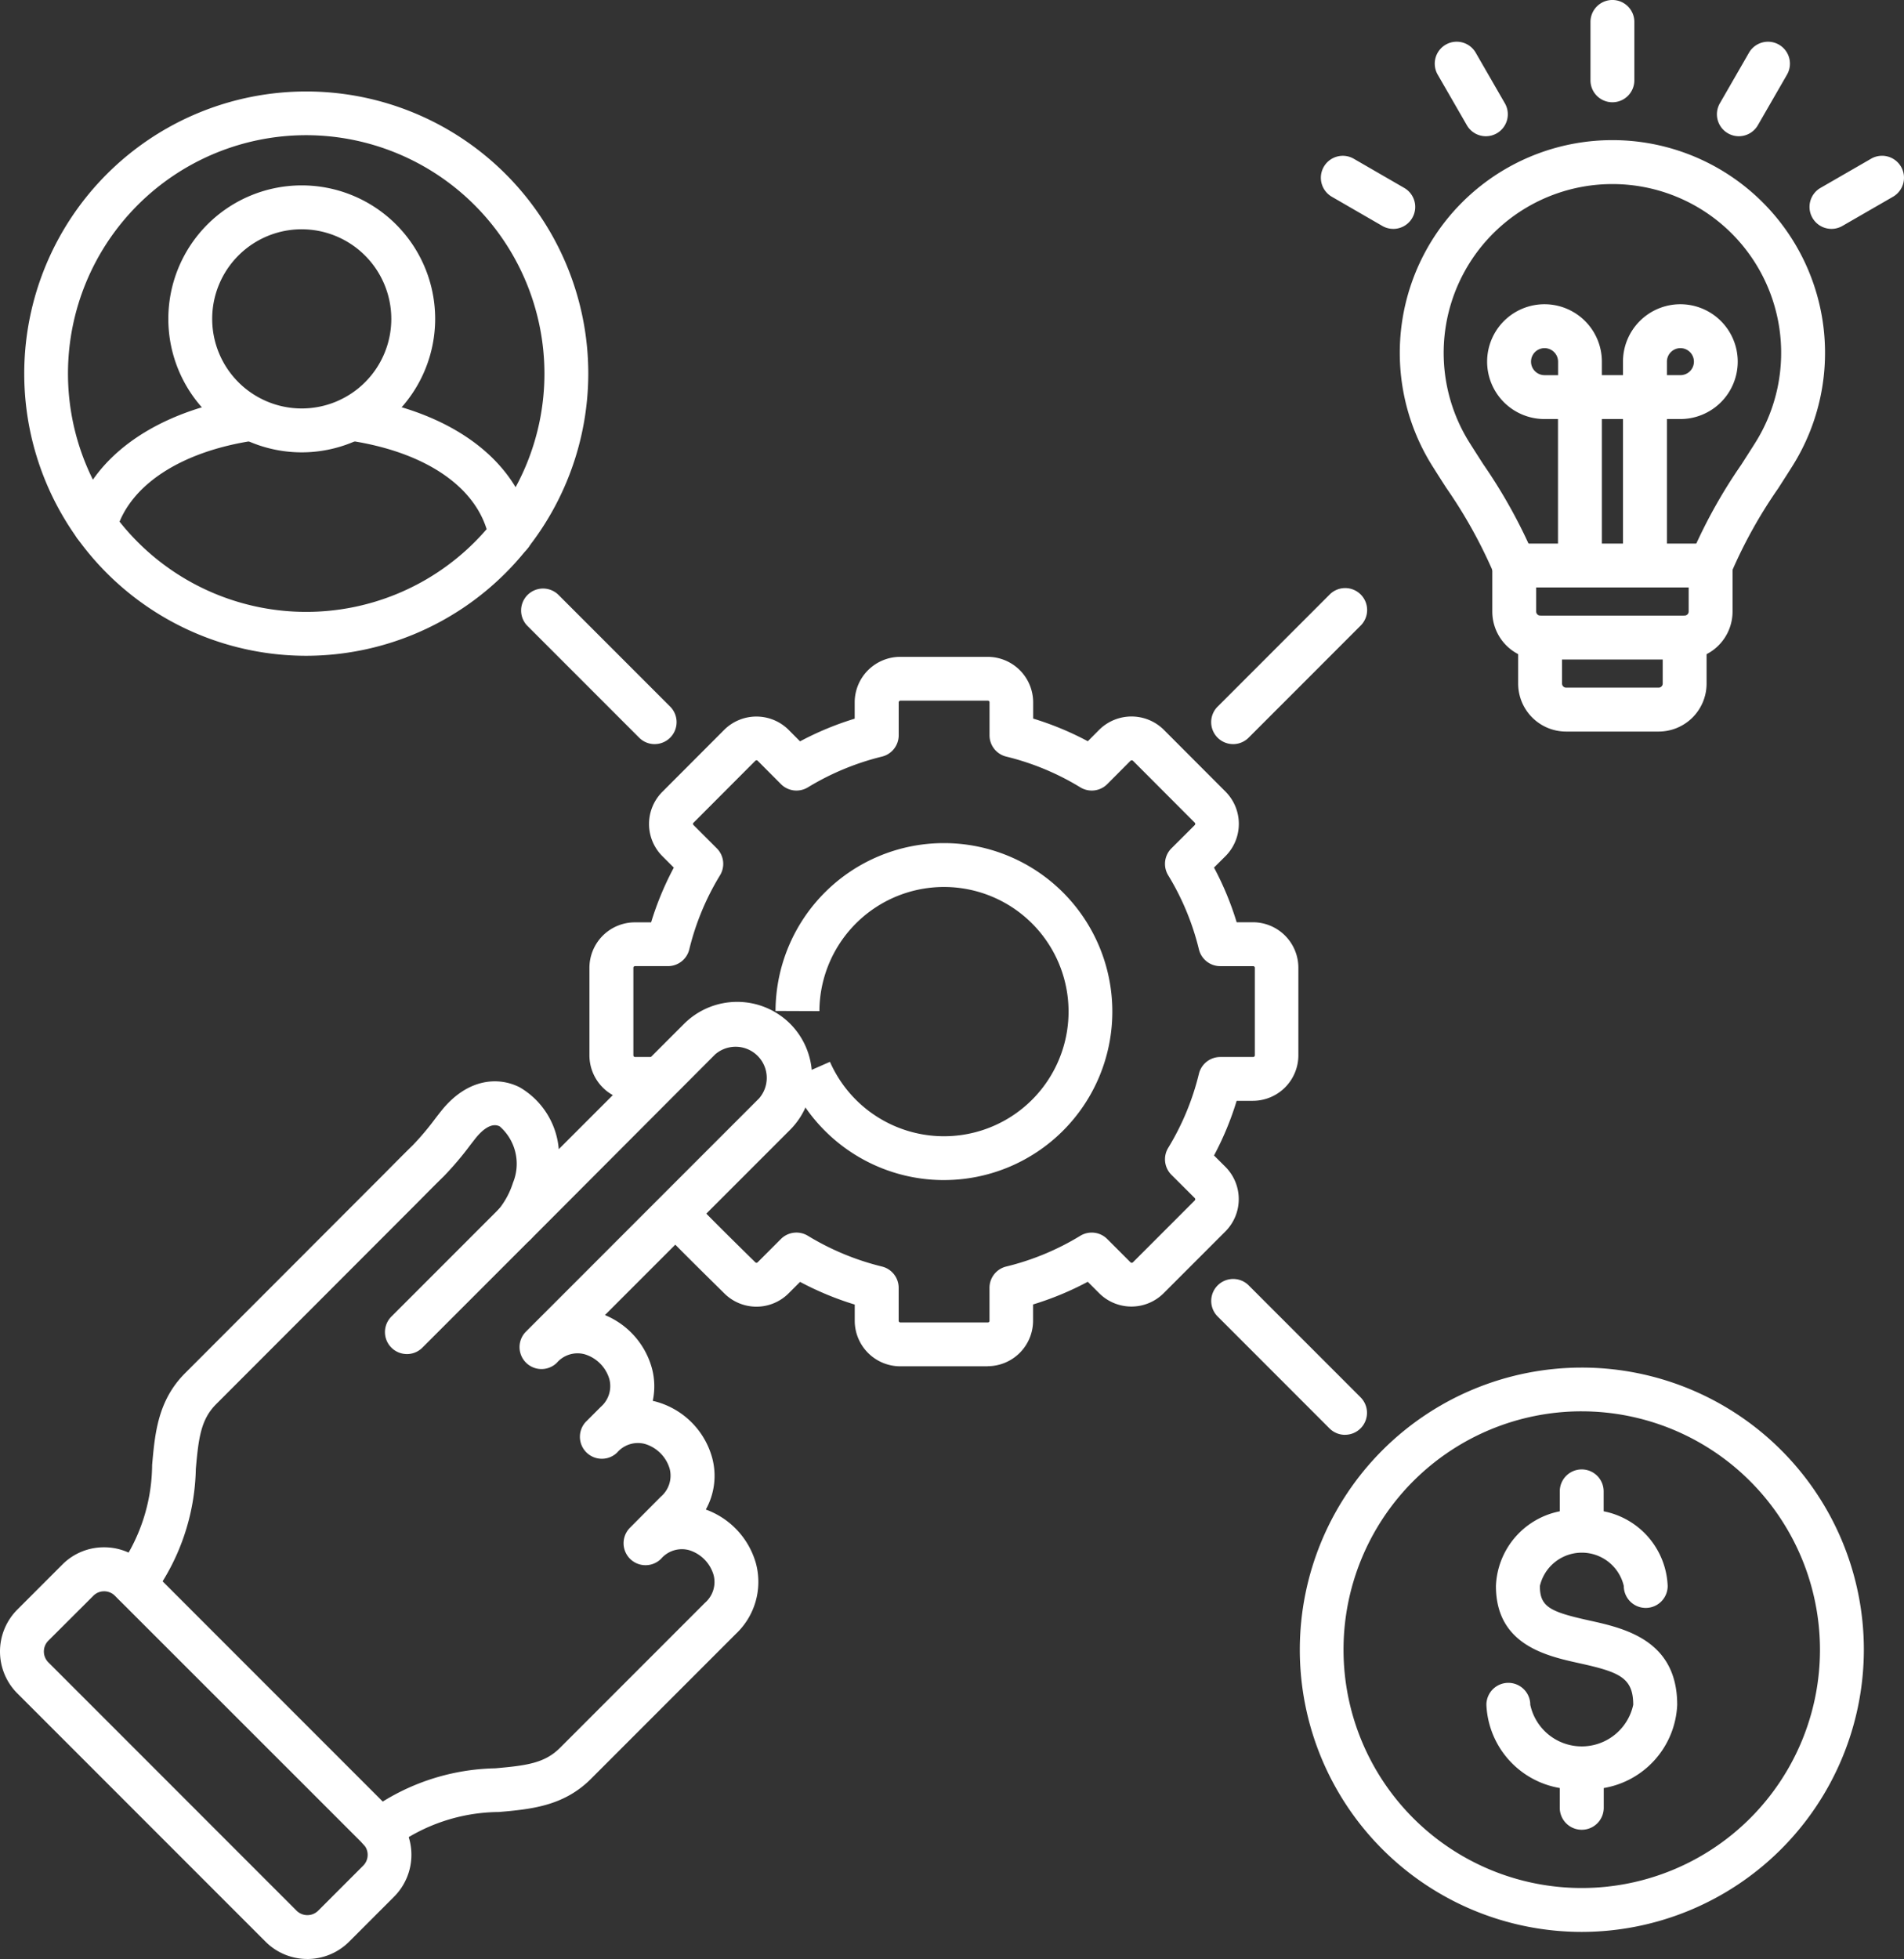 <svg xmlns="http://www.w3.org/2000/svg" width="110.045" height="113.171" viewBox="0 0 110.045 113.171">
  <rect x="0" y="0" width="110.045" height="113.171" fill="#333333" stroke="none"/>
  <g id="Groupe_68" data-name="Groupe 68" transform="translate(2.615 21.017)">
    <path id="Tracé_58" data-name="Tracé 58" d="M410.115,402.2a1.268,1.268,0,0,1-1.268-1.268v-1.143a5.1,5.1,0,0,1-4.24-4.808,1.268,1.268,0,1,1,2.536,0,3.043,3.043,0,0,0,5.95,0c0-1.573-.806-1.891-3.109-2.4-1.922-.424-4.826-1.066-4.826-4.465a4.579,4.579,0,0,1,3.69-4.313v-1.152a1.268,1.268,0,0,1,2.536,0v1.152a4.581,4.581,0,0,1,3.7,4.314,1.268,1.268,0,1,1-2.536,0,2.49,2.49,0,0,0-4.85,0c0,1.2.57,1.489,2.837,1.99,2.03.448,5.1,1.126,5.1,4.875a5.1,5.1,0,0,1-4.246,4.808v1.142A1.268,1.268,0,0,1,410.115,402.2Z" transform="translate(-321.313 -317.513)" fill="#fff"/>
    <path id="Tracé_59" data-name="Tracé 59" d="M369.744,386.048a16.3,16.3,0,1,1,16.308-16.308A16.323,16.323,0,0,1,369.744,386.048Zm0-30.074a13.769,13.769,0,1,0,13.772,13.766A13.782,13.782,0,0,0,369.744,355.975Z" transform="translate(-280.942 -295.46)" fill="#fff"/>
    <path id="Tracé_60" data-name="Tracé 60" d="M42.705,96.868a1.268,1.268,0,0,1-1.244-1.029c-.555-2.9-3.594-5.02-8.129-5.682a1.268,1.268,0,0,1,.366-2.509c5.653.825,9.487,3.708,10.254,7.713A1.268,1.268,0,0,1,42.7,96.867Zm-24.014-.526a1.269,1.269,0,0,1-1.221-1.609c1.024-3.662,4.8-6.31,10.1-7.085a1.268,1.268,0,0,1,.366,2.509c-4.281.625-7.282,2.591-8.028,5.258a1.268,1.268,0,0,1-1.22.927Z" transform="translate(-15.81 -85.73)" fill="#fff"/>
    <path id="Tracé_61" data-name="Tracé 61" d="M51.21,45.173a7.711,7.711,0,1,1,7.714-7.708A7.717,7.717,0,0,1,51.21,45.173Zm0-12.887a5.176,5.176,0,1,0,5.179,5.179A5.181,5.181,0,0,0,51.21,32.287Z" transform="translate(-36.388 -40.058)" fill="#fff"/>
    <path id="Tracé_62" data-name="Tracé 62" d="M20.295,36.593a16.3,16.3,0,1,1,16.3-16.3,16.323,16.323,0,0,1-16.3,16.3Zm0-30.074A13.769,13.769,0,1,0,34.061,20.291,13.788,13.788,0,0,0,20.295,6.519Z" transform="translate(-5.209 -19.726)" fill="#fff"/>
    <path id="Tracé_63" data-name="Tracé 63" d="M181.893,199.854h-5.059a2.634,2.634,0,0,1-2.631-2.631v-.936a17.706,17.706,0,0,1-3.16-1.31l-.662.662a2.629,2.629,0,0,1-3.723-.005l-.282-.278c-3.427-3.373-3.548-3.569-3.676-3.777l2.159-1.329a.7.7,0,0,0-.052-.076c.138.172.83.9,3.346,3.374l.3.292a.088.088,0,0,0,.069.033.094.094,0,0,0,.069-.028l1.346-1.346a1.268,1.268,0,0,1,1.556-.186,15.188,15.188,0,0,0,4.283,1.777,1.267,1.267,0,0,1,.966,1.231v1.9a.1.1,0,0,0,.1.1h5.059a.094.094,0,0,0,.09-.1v-1.9a1.268,1.268,0,0,1,.967-1.231,15.04,15.04,0,0,0,4.28-1.775,1.268,1.268,0,0,1,1.558.185l1.346,1.346a.1.1,0,0,0,.139,0l3.576-3.576a.1.1,0,0,0-.005-.138l-1.344-1.339a1.268,1.268,0,0,1-.187-1.56,15.04,15.04,0,0,0,1.775-4.28,1.268,1.268,0,0,1,1.231-.967h1.9a.1.1,0,0,0,.1-.1v-5.059a.094.094,0,0,0-.1-.09h-1.9a1.268,1.268,0,0,1-1.231-.967,15.041,15.041,0,0,0-1.775-4.28,1.268,1.268,0,0,1,.187-1.56l1.351-1.346a.1.1,0,0,0,0-.131l-3.577-3.583a.111.111,0,0,0-.143.005l-1.339,1.345a1.268,1.268,0,0,1-1.56.187,15.03,15.03,0,0,0-4.28-1.776,1.268,1.268,0,0,1-.967-1.231v-1.9a.094.094,0,0,0-.09-.1h-5.059a.1.1,0,0,0-.1.1v1.9a1.268,1.268,0,0,1-.966,1.231,15.18,15.18,0,0,0-4.283,1.777,1.268,1.268,0,0,1-1.558-.188l-1.346-1.351a.1.1,0,0,0-.13,0l-3.575,3.582a.082.082,0,0,0-.029.065.094.094,0,0,0,.028.069l1.346,1.346a1.268,1.268,0,0,1,.185,1.558,15.035,15.035,0,0,0-1.776,4.28,1.268,1.268,0,0,1-1.231.967h-1.9a.094.094,0,0,0-.1.09v5.059a.1.1,0,0,0,.1.1h1.274v2.536H161.5a2.635,2.635,0,0,1-2.631-2.631v-5.059a2.631,2.631,0,0,1,2.631-2.625h.935a17.54,17.54,0,0,1,1.311-3.161l-.661-.661a2.628,2.628,0,0,1,.005-3.724l3.57-3.576a2.639,2.639,0,0,1,3.714-.005l.668.671a17.687,17.687,0,0,1,3.158-1.31V161.5a2.634,2.634,0,0,1,2.631-2.631h5.059a2.631,2.631,0,0,1,2.625,2.631v.935a17.549,17.549,0,0,1,3.159,1.309l.661-.664a2.653,2.653,0,0,1,3.722-.007l3.582,3.588a2.639,2.639,0,0,1,0,3.713l-.671.668a17.567,17.567,0,0,1,1.309,3.159h.936a2.631,2.631,0,0,1,2.631,2.625v5.059a2.634,2.634,0,0,1-2.631,2.631h-.936a17.568,17.568,0,0,1-1.309,3.159l.664.661a2.642,2.642,0,0,1,0,3.72l-3.576,3.576a2.637,2.637,0,0,1-3.724,0l-.661-.661a17.547,17.547,0,0,1-3.161,1.31v.936a2.631,2.631,0,0,1-2.625,2.631Z" transform="translate(-127.417 -141.94)" fill="#fff"/>
    <path id="Tracé_64" data-name="Tracé 64" d="M219.6,229.329a9.734,9.734,0,0,1-8.911-5.811l2.321-1.021a7.2,7.2,0,1,0-.61-2.929l-2.536-.01a9.733,9.733,0,1,1,9.736,9.77Z" transform="translate(-167.656 -182.173)" fill="#fff"/>
    <g id="Groupe_67" data-name="Groupe 67" transform="translate(-2.615 -21.017)">
      <path id="Tracé_65" data-name="Tracé 65" d="M43.617,302.44a1.268,1.268,0,0,1-.774-2.272,12.806,12.806,0,0,1,7.434-2.56c1.8-.159,2.855-.293,3.74-1.177l8.384-8.384a1.591,1.591,0,0,0,.5-1.605A2.121,2.121,0,0,0,61.467,285a1.586,1.586,0,0,0-1.6.5c-.486.488,0,0,0,0a1.268,1.268,0,0,1-1.8-1.79h0l0,0,1.79-1.8a1.593,1.593,0,0,0,.505-1.607,2.122,2.122,0,0,0-1.437-1.436,1.584,1.584,0,0,0-1.6.5l0,0a1.268,1.268,0,0,1-1.794-1.792l.008-.007.837-.837a1.593,1.593,0,0,0,.5-1.607,2.125,2.125,0,0,0-1.44-1.439,1.582,1.582,0,0,0-1.6.5l0,0h0a1.268,1.268,0,0,1-1.794-1.792l.008-.008,13.478-13.478a1.8,1.8,0,0,0-2.543-2.537L52.335,267.043a1.268,1.268,0,0,1-1.89-1.683,4.691,4.691,0,0,0,.861-1.582,2.871,2.871,0,0,0-.765-3.253c-.527-.273-1.11.321-1.41.7-.091.115-.19.243-.294.377a18.176,18.176,0,0,1-1.54,1.814c-.439.428-.881.874-1.308,1.305q-.478.483-.959.962l-10.873,10.88c-.889.887-1.023,1.948-1.182,3.746a12.815,12.815,0,0,1-2.555,7.427,1.268,1.268,0,0,1-2.01-1.546,10.381,10.381,0,0,0,2.039-6.105c.163-1.836.331-3.735,1.916-5.315L43.24,263.887c.32-.318.634-.634.948-.951.434-.438.884-.891,1.335-1.332a15.992,15.992,0,0,0,1.308-1.554c.109-.142.214-.276.312-.4,1.552-1.954,3.375-1.993,4.563-1.377a4.571,4.571,0,0,1,2.246,3.568l7.247-7.247a4.344,4.344,0,0,1,6.126,0,4.339,4.339,0,0,1,0,6.125L56.62,271.424a4.657,4.657,0,0,1,2.711,3.056,4.008,4.008,0,0,1,.052,1.9c.068.014.135.031.2.049a4.639,4.639,0,0,1,3.232,3.229,4,4,0,0,1-.364,3,4.651,4.651,0,0,1,2.9,3.125,4.123,4.123,0,0,1-1.16,4.055l-8.384,8.384c-1.579,1.579-3.475,1.747-5.309,1.91a10.372,10.372,0,0,0-6.111,2.043,1.262,1.262,0,0,1-.773.263Z" transform="translate(-21.657 -195.453)" fill="#fff"/>
      <path id="Tracé_66" data-name="Tracé 66" d="M104.134,316.872a1.268,1.268,0,0,1-.9-2.164l6.261-6.261a1.268,1.268,0,0,1,1.793,1.793l-6.261,6.261a1.263,1.263,0,0,1-.9.372Z" transform="translate(-80.614 -238.649)" fill="#fff"/>
      <path id="Tracé_67" data-name="Tracé 67" d="M15.15,426.5a3.409,3.409,0,0,1-2.418-1L-1.615,411.155a3.424,3.424,0,0,1,0-4.837l2.6-2.6a3.376,3.376,0,0,1,2.406-1H3.4a3.4,3.4,0,0,1,2.417,1l14.346,14.346a3.424,3.424,0,0,1,0,4.837l-2.6,2.6a3.41,3.41,0,0,1-2.418,1ZM3.4,405.26h0a.862.862,0,0,0-.615.253l-2.606,2.6a.885.885,0,0,0,0,1.25l14.346,14.346a.886.886,0,0,0,1.251,0l2.6-2.6a.886.886,0,0,0,0-1.251L4.025,405.516a.877.877,0,0,0-.625-.257Z" transform="translate(2.615 -313.331)" fill="#fff"/>
      <path id="Tracé_68" data-name="Tracé 68" d="M398.848,43.2a1.268,1.268,0,0,1-1.179-1.731,29.851,29.851,0,0,1,2.947-5.349c.26-.405.532-.827.814-1.275a9.753,9.753,0,1,0-16.513,0c.277.439.544.855.8,1.253a30.394,30.394,0,0,1,2.961,5.368,1.268,1.268,0,1,1-2.358.932,28.072,28.072,0,0,0-2.737-4.93c-.259-.4-.529-.824-.81-1.27a12.289,12.289,0,1,1,20.8,0c-.287.455-.562.883-.826,1.294a27.542,27.542,0,0,0-2.72,4.9,1.268,1.268,0,0,1-1.181.8Z" transform="translate(-299.981 -9.267)" fill="#fff"/>
      <path id="Tracé_69" data-name="Tracé 69" d="M417.341,134.529h-8.354a2.769,2.769,0,0,1-2.763-2.769V129.1a1.268,1.268,0,0,1,1.268-1.268h11.35a1.268,1.268,0,0,1,1.268,1.268v2.661a2.772,2.772,0,0,1-2.769,2.769Zm-8.581-4.162v1.393a.236.236,0,0,0,.227.233h8.354a.239.239,0,0,0,.233-.233v-1.393Z" transform="translate(-319.974 -96.43)" fill="#fff"/>
      <path id="Tracé_70" data-name="Tracé 70" d="M413.928,78.656a1.268,1.268,0,0,1-1.268-1.268V68.927h-1.22v8.462a1.268,1.268,0,0,1-2.536,0V68.927h-.783a3.316,3.316,0,1,1,3.319-3.313v.777h1.22v-.777a3.316,3.316,0,1,1,3.313,3.313H415.2v8.462a1.268,1.268,0,0,1-1.268,1.268ZM415.2,66.391h.777a.78.78,0,1,0-.777-.777Zm-7.074-1.56a.78.78,0,0,0,0,1.561h.783v-.777A.784.784,0,0,0,408.121,64.831Z" transform="translate(-318.857 -44.719)" fill="#fff"/>
      <path id="Tracé_71" data-name="Tracé 71" d="M388.768-7.795a1.267,1.267,0,0,1-1.1-.635,1.268,1.268,0,0,1,.465-1.732l2.924-1.686a1.268,1.268,0,0,1,1.732.465,1.268,1.268,0,0,1-.465,1.732L389.4-7.965A1.262,1.262,0,0,1,388.768-7.795Zm-25.328,0a1.262,1.262,0,0,1-.633-.17l-2.918-1.686a1.268,1.268,0,0,1-.463-1.732,1.268,1.268,0,0,1,1.732-.463l2.918,1.686a1.268,1.268,0,0,1,.463,1.732,1.267,1.267,0,0,1-1.1.634Zm19.973-5.352a1.262,1.262,0,0,1-.632-.17,1.268,1.268,0,0,1-.465-1.732L384-17.972a1.268,1.268,0,0,1,1.732-.465,1.268,1.268,0,0,1,.465,1.732l-1.686,2.924A1.267,1.267,0,0,1,383.413-13.147Zm-14.619,0a1.267,1.267,0,0,1-1.1-.635l-1.686-2.924a1.268,1.268,0,0,1,.465-1.732,1.268,1.268,0,0,1,1.732.465l1.686,2.924a1.268,1.268,0,0,1-.465,1.732A1.262,1.262,0,0,1,368.794-13.147Zm7.312-1.962a1.268,1.268,0,0,1-1.268-1.268v-3.373a1.268,1.268,0,0,1,1.268-1.268,1.268,1.268,0,0,1,1.268,1.268v3.373A1.268,1.268,0,0,1,376.107-15.109Z" transform="translate(-282.914 21.017)" fill="#fff"/>
      <path id="Tracé_72" data-name="Tracé 72" d="M421.433,154.259h-5.352a2.772,2.772,0,0,1-2.769-2.769v-2.661a1.268,1.268,0,1,1,2.536,0v2.661a.239.239,0,0,0,.233.233h5.352a.239.239,0,0,0,.233-.233v-2.661a1.268,1.268,0,0,1,2.536,0v2.661a2.772,2.772,0,0,1-2.769,2.769Z" transform="translate(-325.567 -111.997)" fill="#fff"/>
    </g>
    <path id="Tracé_73" data-name="Tracé 73" d="M147.839,149.1a1.263,1.263,0,0,1-.9-.372l-6.465-6.465a1.268,1.268,0,0,1,1.793-1.793l6.465,6.465a1.268,1.268,0,0,1-.9,2.164Z" transform="translate(-112.613 -127.13)" fill="#fff"/>
    <path id="Tracé_74" data-name="Tracé 74" d="M330.5,149.1a1.268,1.268,0,0,1-.9-2.164l6.464-6.465a1.268,1.268,0,1,1,1.793,1.793l-6.464,6.465A1.263,1.263,0,0,1,330.5,149.1Z" transform="translate(-261.842 -127.13)" fill="#fff"/>
    <path id="Tracé_75" data-name="Tracé 75" d="M336.967,338.231a1.263,1.263,0,0,1-.9-.372l-6.464-6.465A1.268,1.268,0,0,1,331.4,329.6l6.464,6.465a1.268,1.268,0,0,1-.9,2.164Z" transform="translate(-261.842 -276.359)" fill="#fff"/>
  </g>
</svg>
